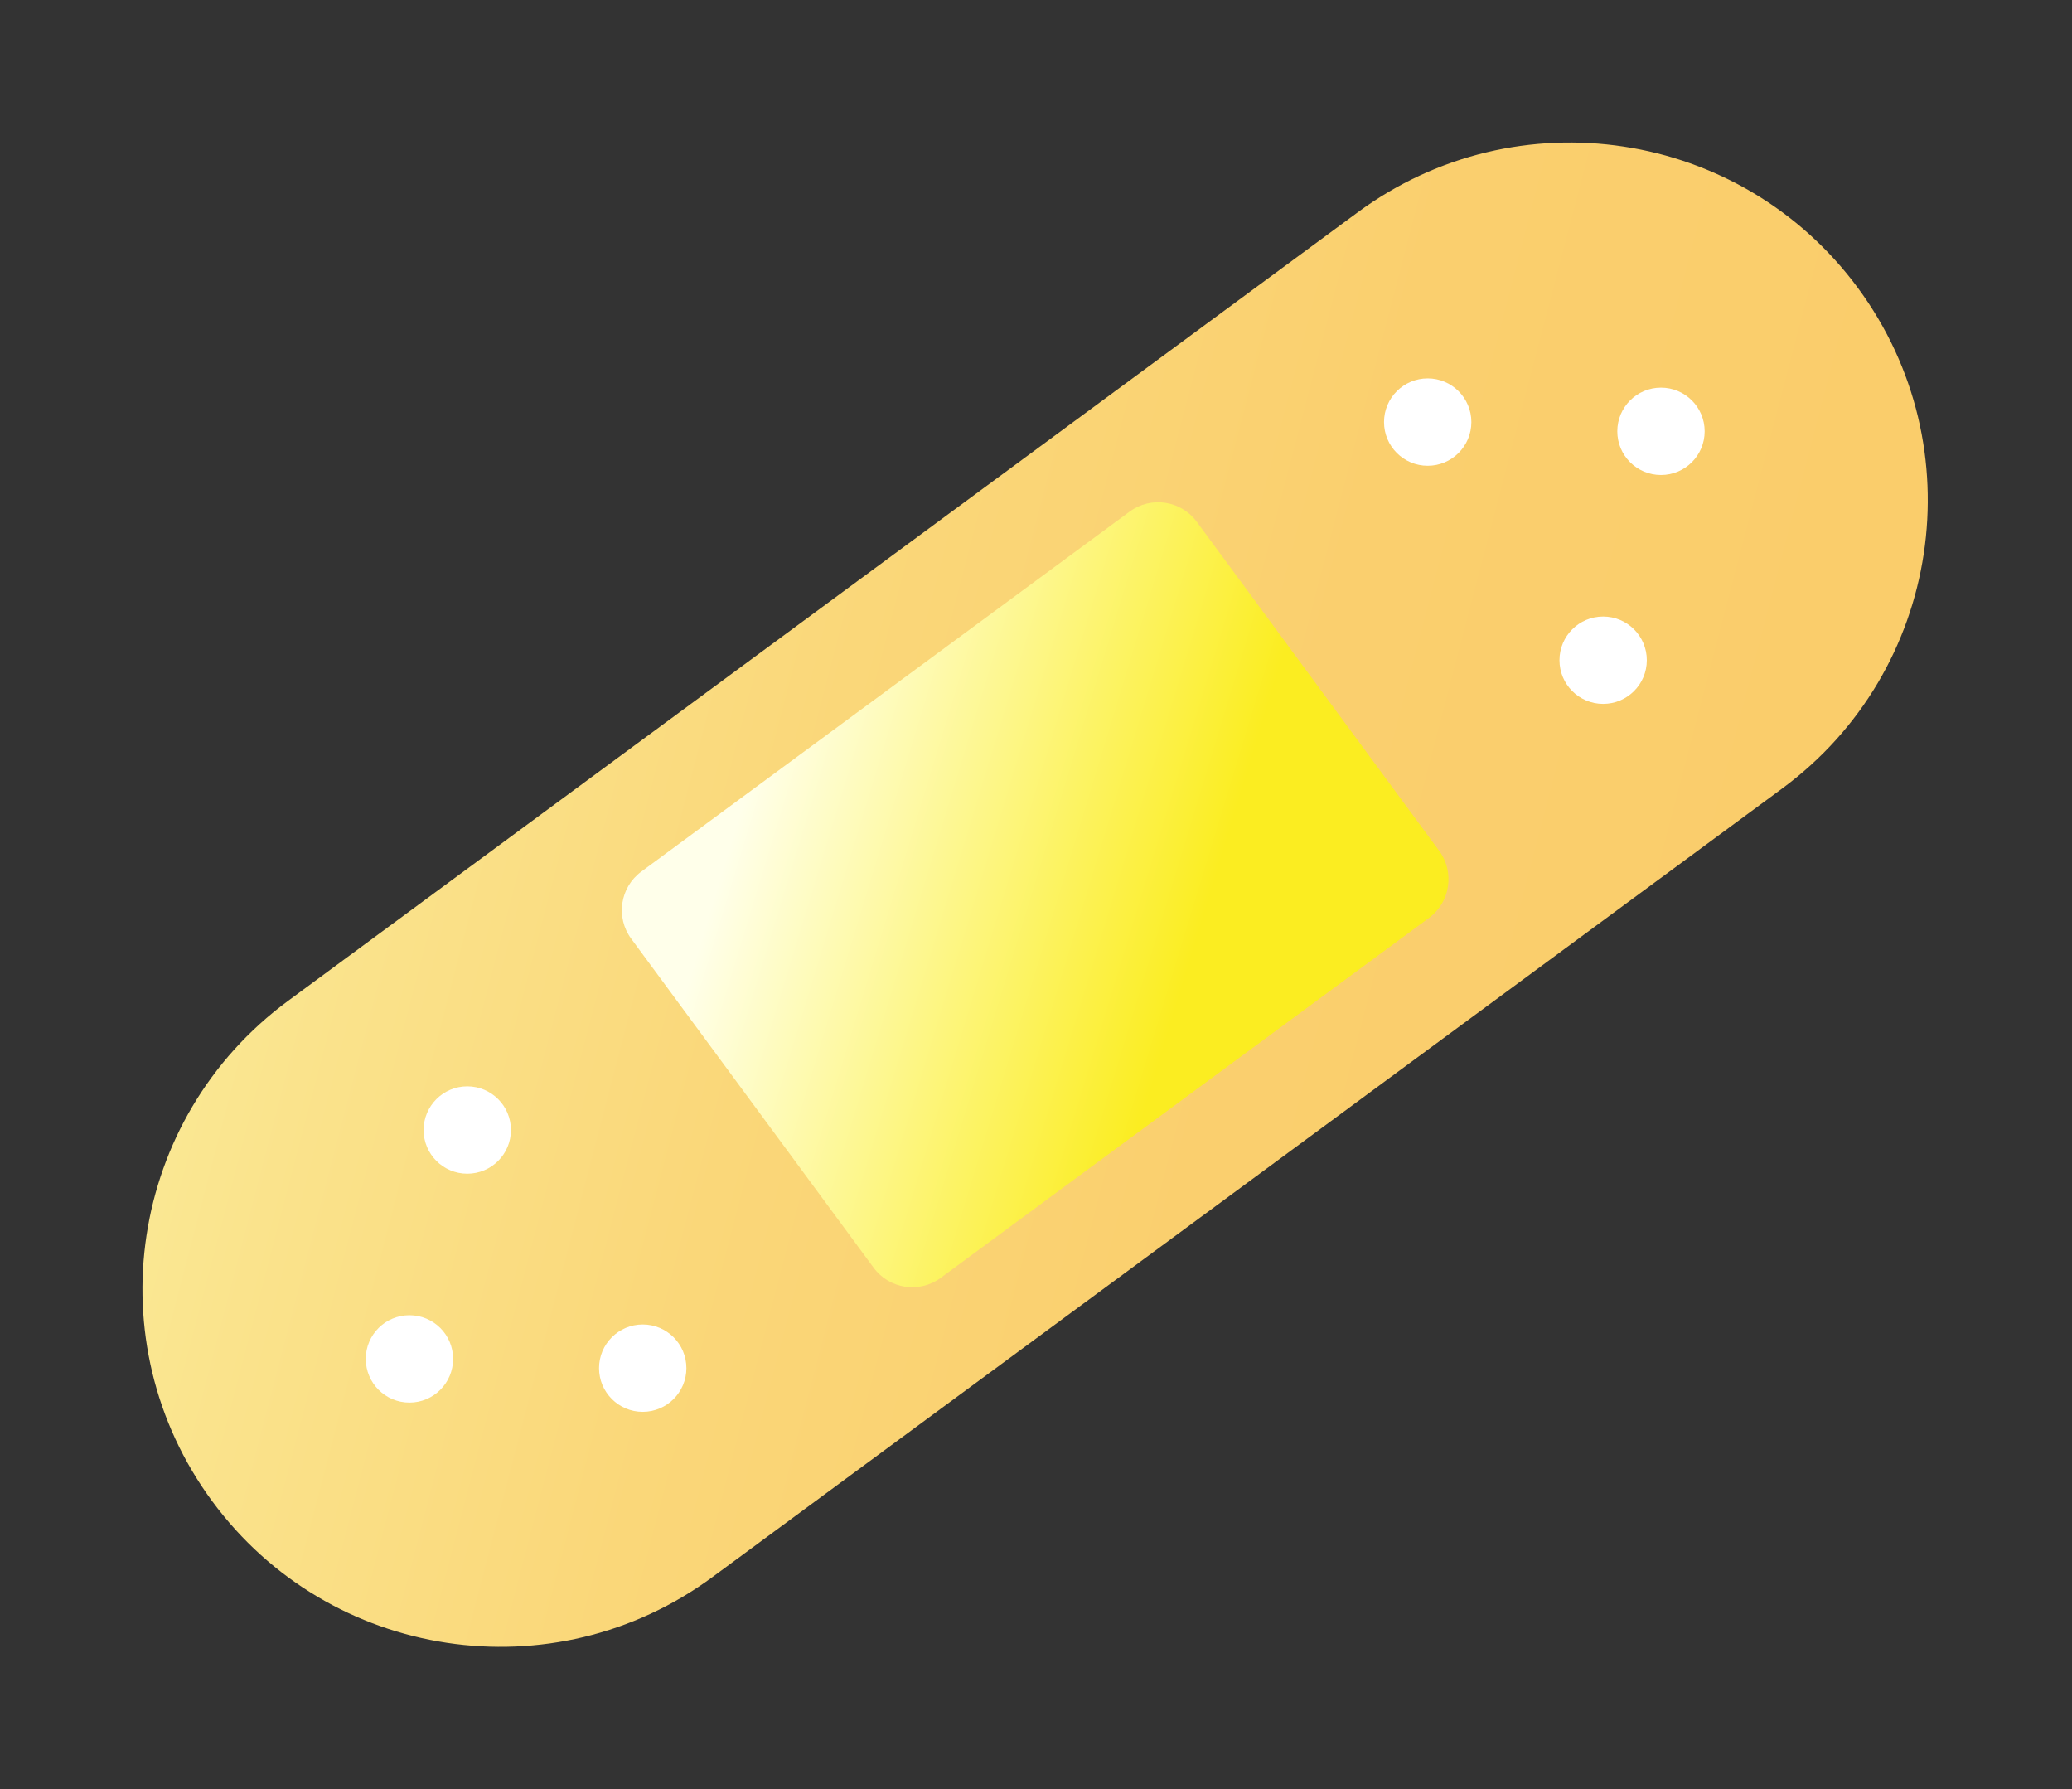 <svg width="139" height="120" viewBox="0 0 139 120" fill="none" xmlns="http://www.w3.org/2000/svg">
<rect x="0" y="0" width="139" height="120" fill="#333333" stroke="none"/>
<path d="M91.085 14.239L19.32 67.129C8.65 74.993 6.375 90.018 14.239 100.688C22.102 111.358 37.127 113.633 47.797 105.769L119.563 52.879C130.233 45.015 132.508 29.99 124.644 19.32C116.78 8.65 101.756 6.375 91.085 14.239Z" fill="url(#paint0_linear_24_276)"/>
<path d="M75.781 34.313L43.026 58.454C41.594 59.509 41.289 61.525 42.344 62.956L58.606 85.021C59.661 86.453 61.677 86.758 63.108 85.703L95.864 61.563C97.295 60.508 97.6 58.492 96.545 57.06L80.284 34.995C79.228 33.564 77.213 33.258 75.781 34.313Z" fill="url(#paint1_linear_24_276)"/>
<path d="M95.777 31.238C97.395 31.238 98.707 29.927 98.707 28.308C98.707 26.69 97.395 25.378 95.777 25.378C94.159 25.378 92.847 26.69 92.847 28.308C92.847 29.927 94.159 31.238 95.777 31.238Z" fill="white"/>
<path d="M107.547 47.209C109.165 47.209 110.477 45.897 110.477 44.279C110.477 42.66 109.165 41.349 107.547 41.349C105.929 41.349 104.617 42.66 104.617 44.279C104.617 45.897 105.929 47.209 107.547 47.209Z" fill="white"/>
<path d="M111.427 31.858C113.045 31.858 114.357 30.547 114.357 28.928C114.357 27.31 113.045 25.998 111.427 25.998C109.809 25.998 108.497 27.31 108.497 28.928C108.497 30.547 109.809 31.858 111.427 31.858Z" fill="white"/>
<path d="M43.117 94.689C44.735 94.689 46.047 93.377 46.047 91.759C46.047 90.14 44.735 88.829 43.117 88.829C41.499 88.829 40.187 90.14 40.187 91.759C40.187 93.377 41.499 94.689 43.117 94.689Z" fill="white"/>
<path d="M31.347 78.718C32.965 78.718 34.277 77.407 34.277 75.788C34.277 74.17 32.965 72.858 31.347 72.858C29.729 72.858 28.417 74.17 28.417 75.788C28.417 77.407 29.729 78.718 31.347 78.718Z" fill="white"/>
<path d="M27.467 94.069C29.085 94.069 30.397 92.757 30.397 91.138C30.397 89.52 29.085 88.209 27.467 88.209C25.849 88.209 24.537 89.52 24.537 91.138C24.537 92.757 25.849 94.069 27.467 94.069Z" fill="white"/>
<defs>
<linearGradient id="paint0_linear_24_276" x1="163.322" y1="84.492" x2="-51.01" y2="28.589" gradientUnits="userSpaceOnUse">
<stop offset="0.22" stop-color="#FACD6B"/>
<stop offset="0.37" stop-color="#FACF6E"/>
<stop offset="0.51" stop-color="#FAD779"/>
<stop offset="0.64" stop-color="#FAE38C"/>
<stop offset="0.73" stop-color="#FAEF9D"/>
</linearGradient>
<linearGradient id="paint1_linear_24_276" x1="82.148" y1="63.87" x2="49.769" y2="54.018" gradientUnits="userSpaceOnUse">
<stop offset="0.06" stop-color="#FBED21"/>
<stop offset="1" stop-color="#FFFFEA"/>
</linearGradient>
</defs>
</svg>
